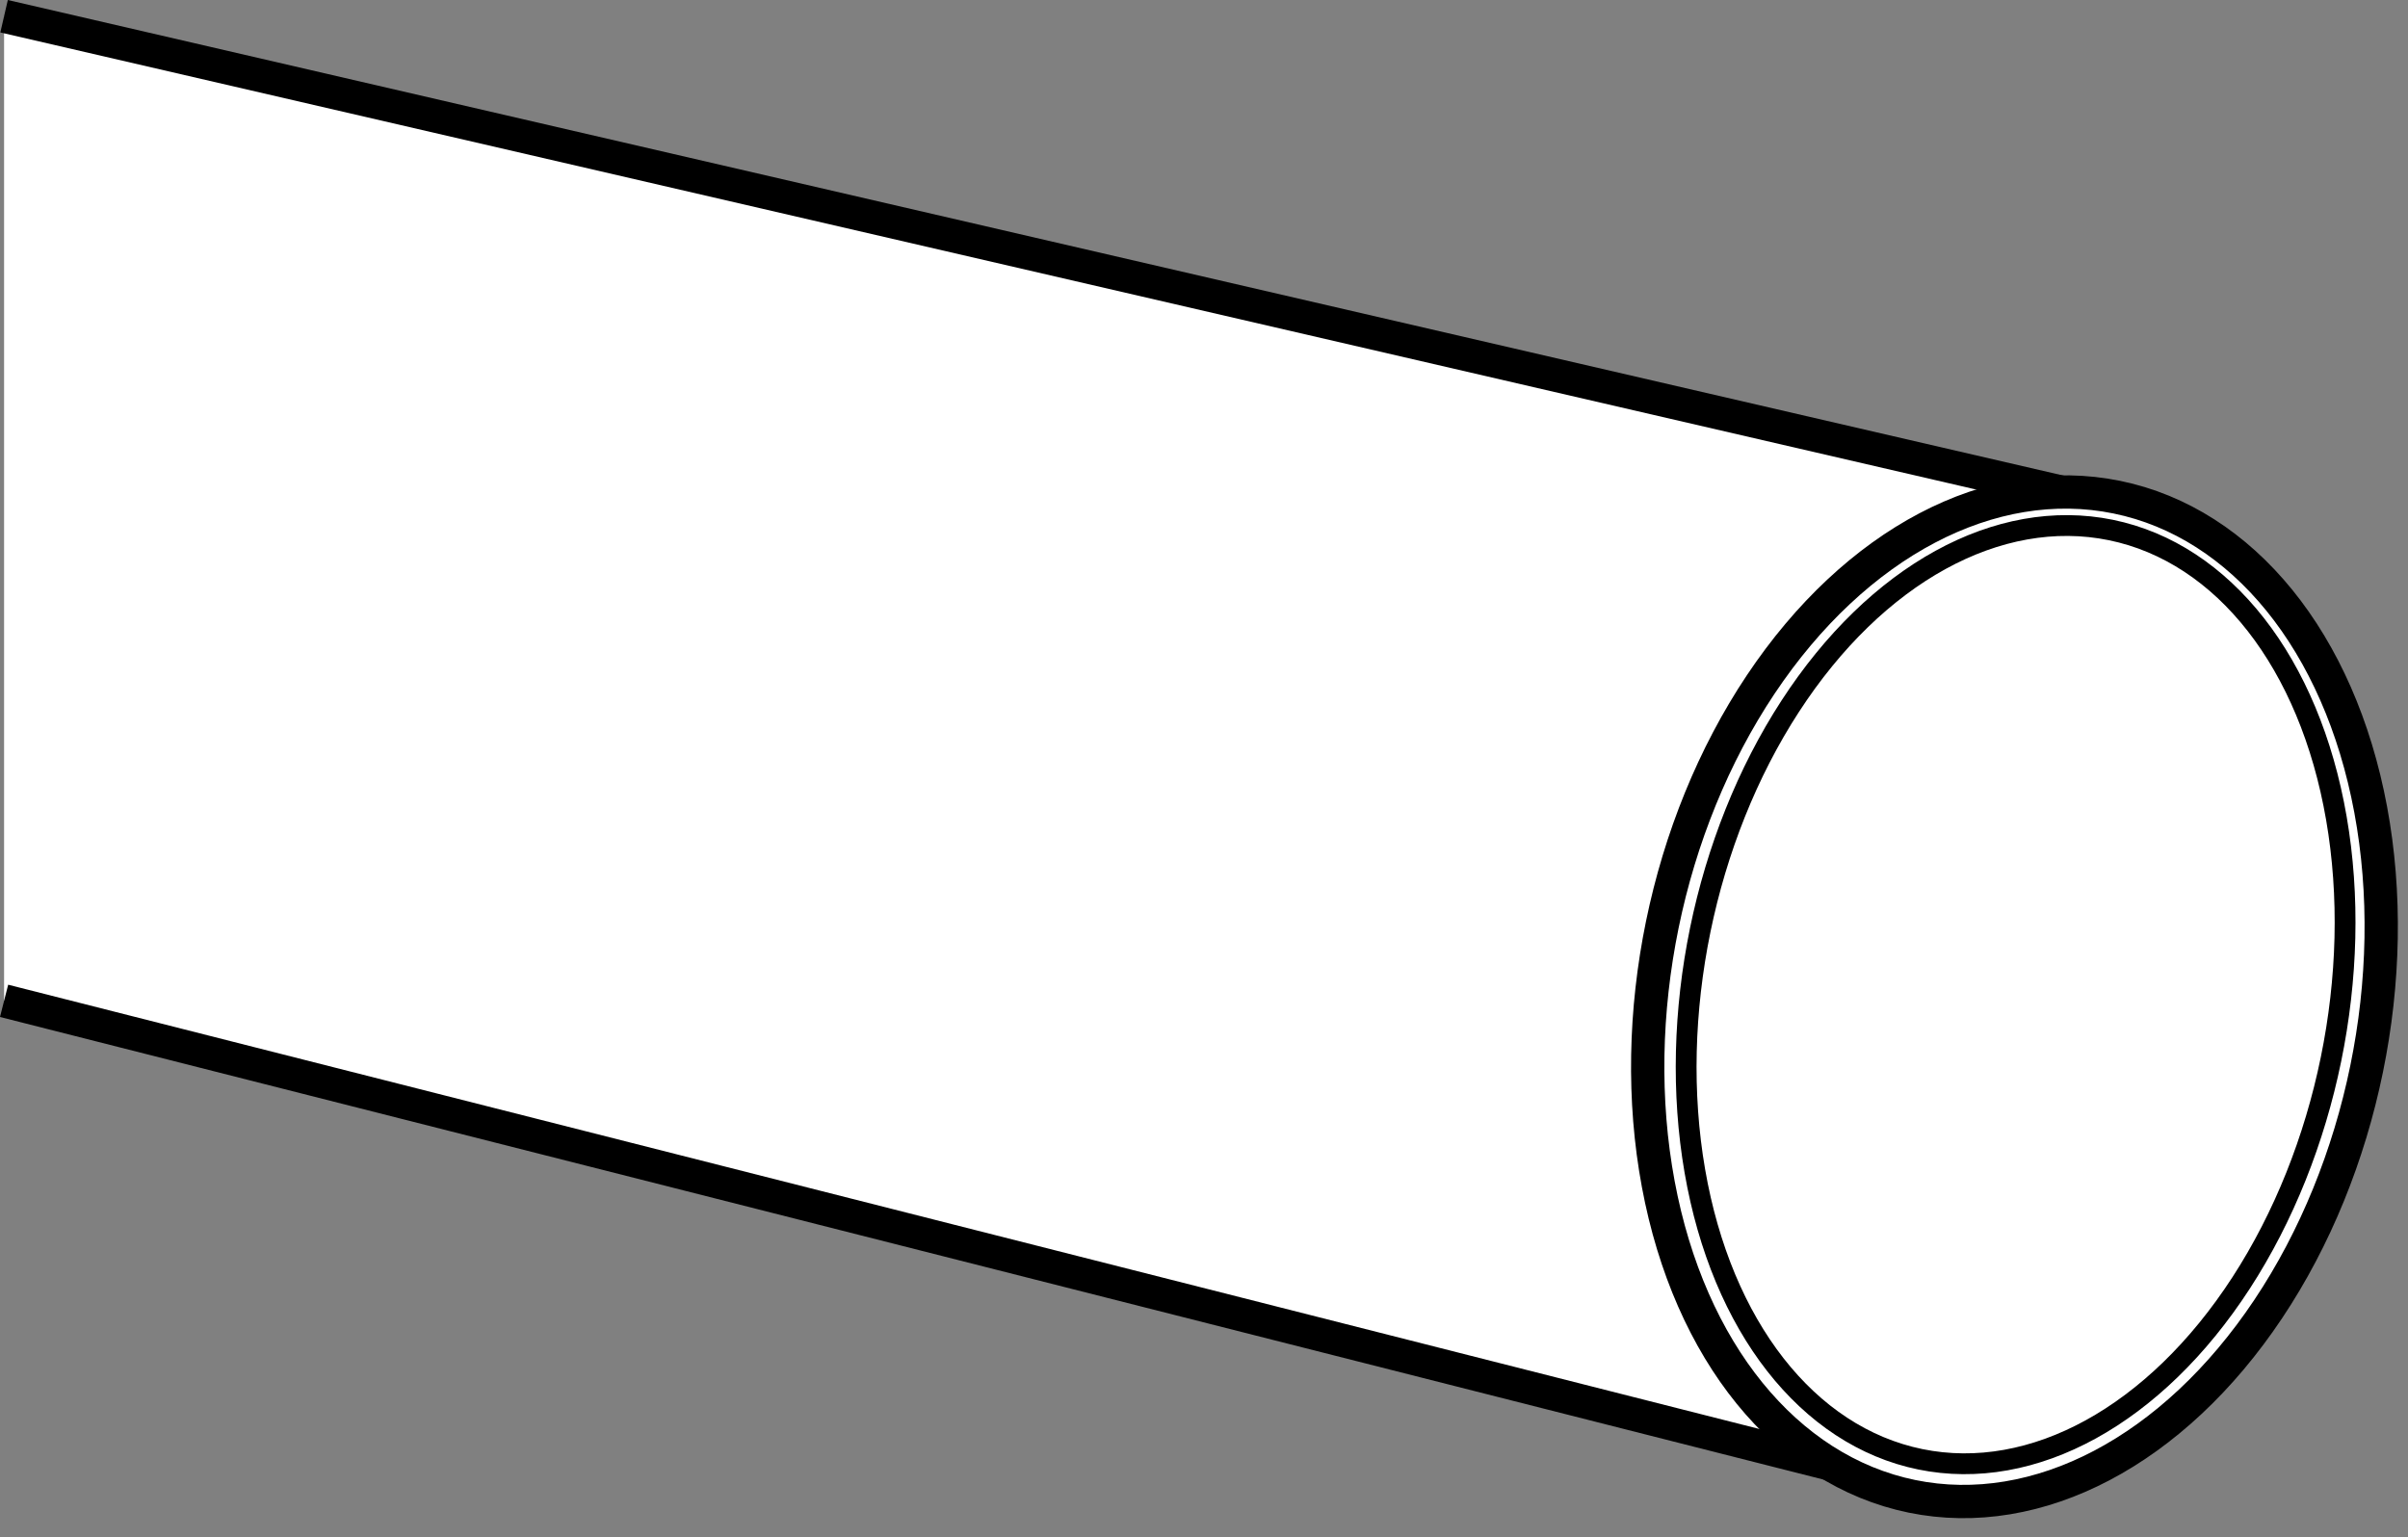 <?xml version="1.0" encoding="UTF-8"?>
<svg id="image" xmlns="http://www.w3.org/2000/svg" width="57.856" height="36.937" viewBox="0 0 57.856 36.937">
  <rect x="0" y="0" width="57.856" height="36.937" fill="#808080" stroke="none"/>
  <path d="M.098.39l49.839,11.532c3.766,1.16,8.092,7.843,6.121,14.233-1.971,6.387-6.617,10.623-10.381,9.461L.098,24.051" fill="#fff" stroke="#000" stroke-width=".8"/>
  <ellipse cx="48.4" cy="23.953" rx="12.255" ry="8.637" transform="translate(15.21 66.552) rotate(-78.407)" fill="#fff" stroke="#000" stroke-width=".8"/>
  <ellipse cx="48.428" cy="23.902" rx="11.398" ry="7.735" transform="translate(15.282 66.539) rotate(-78.407)" fill="#fff" stroke="#000" stroke-width=".5"/>
</svg>